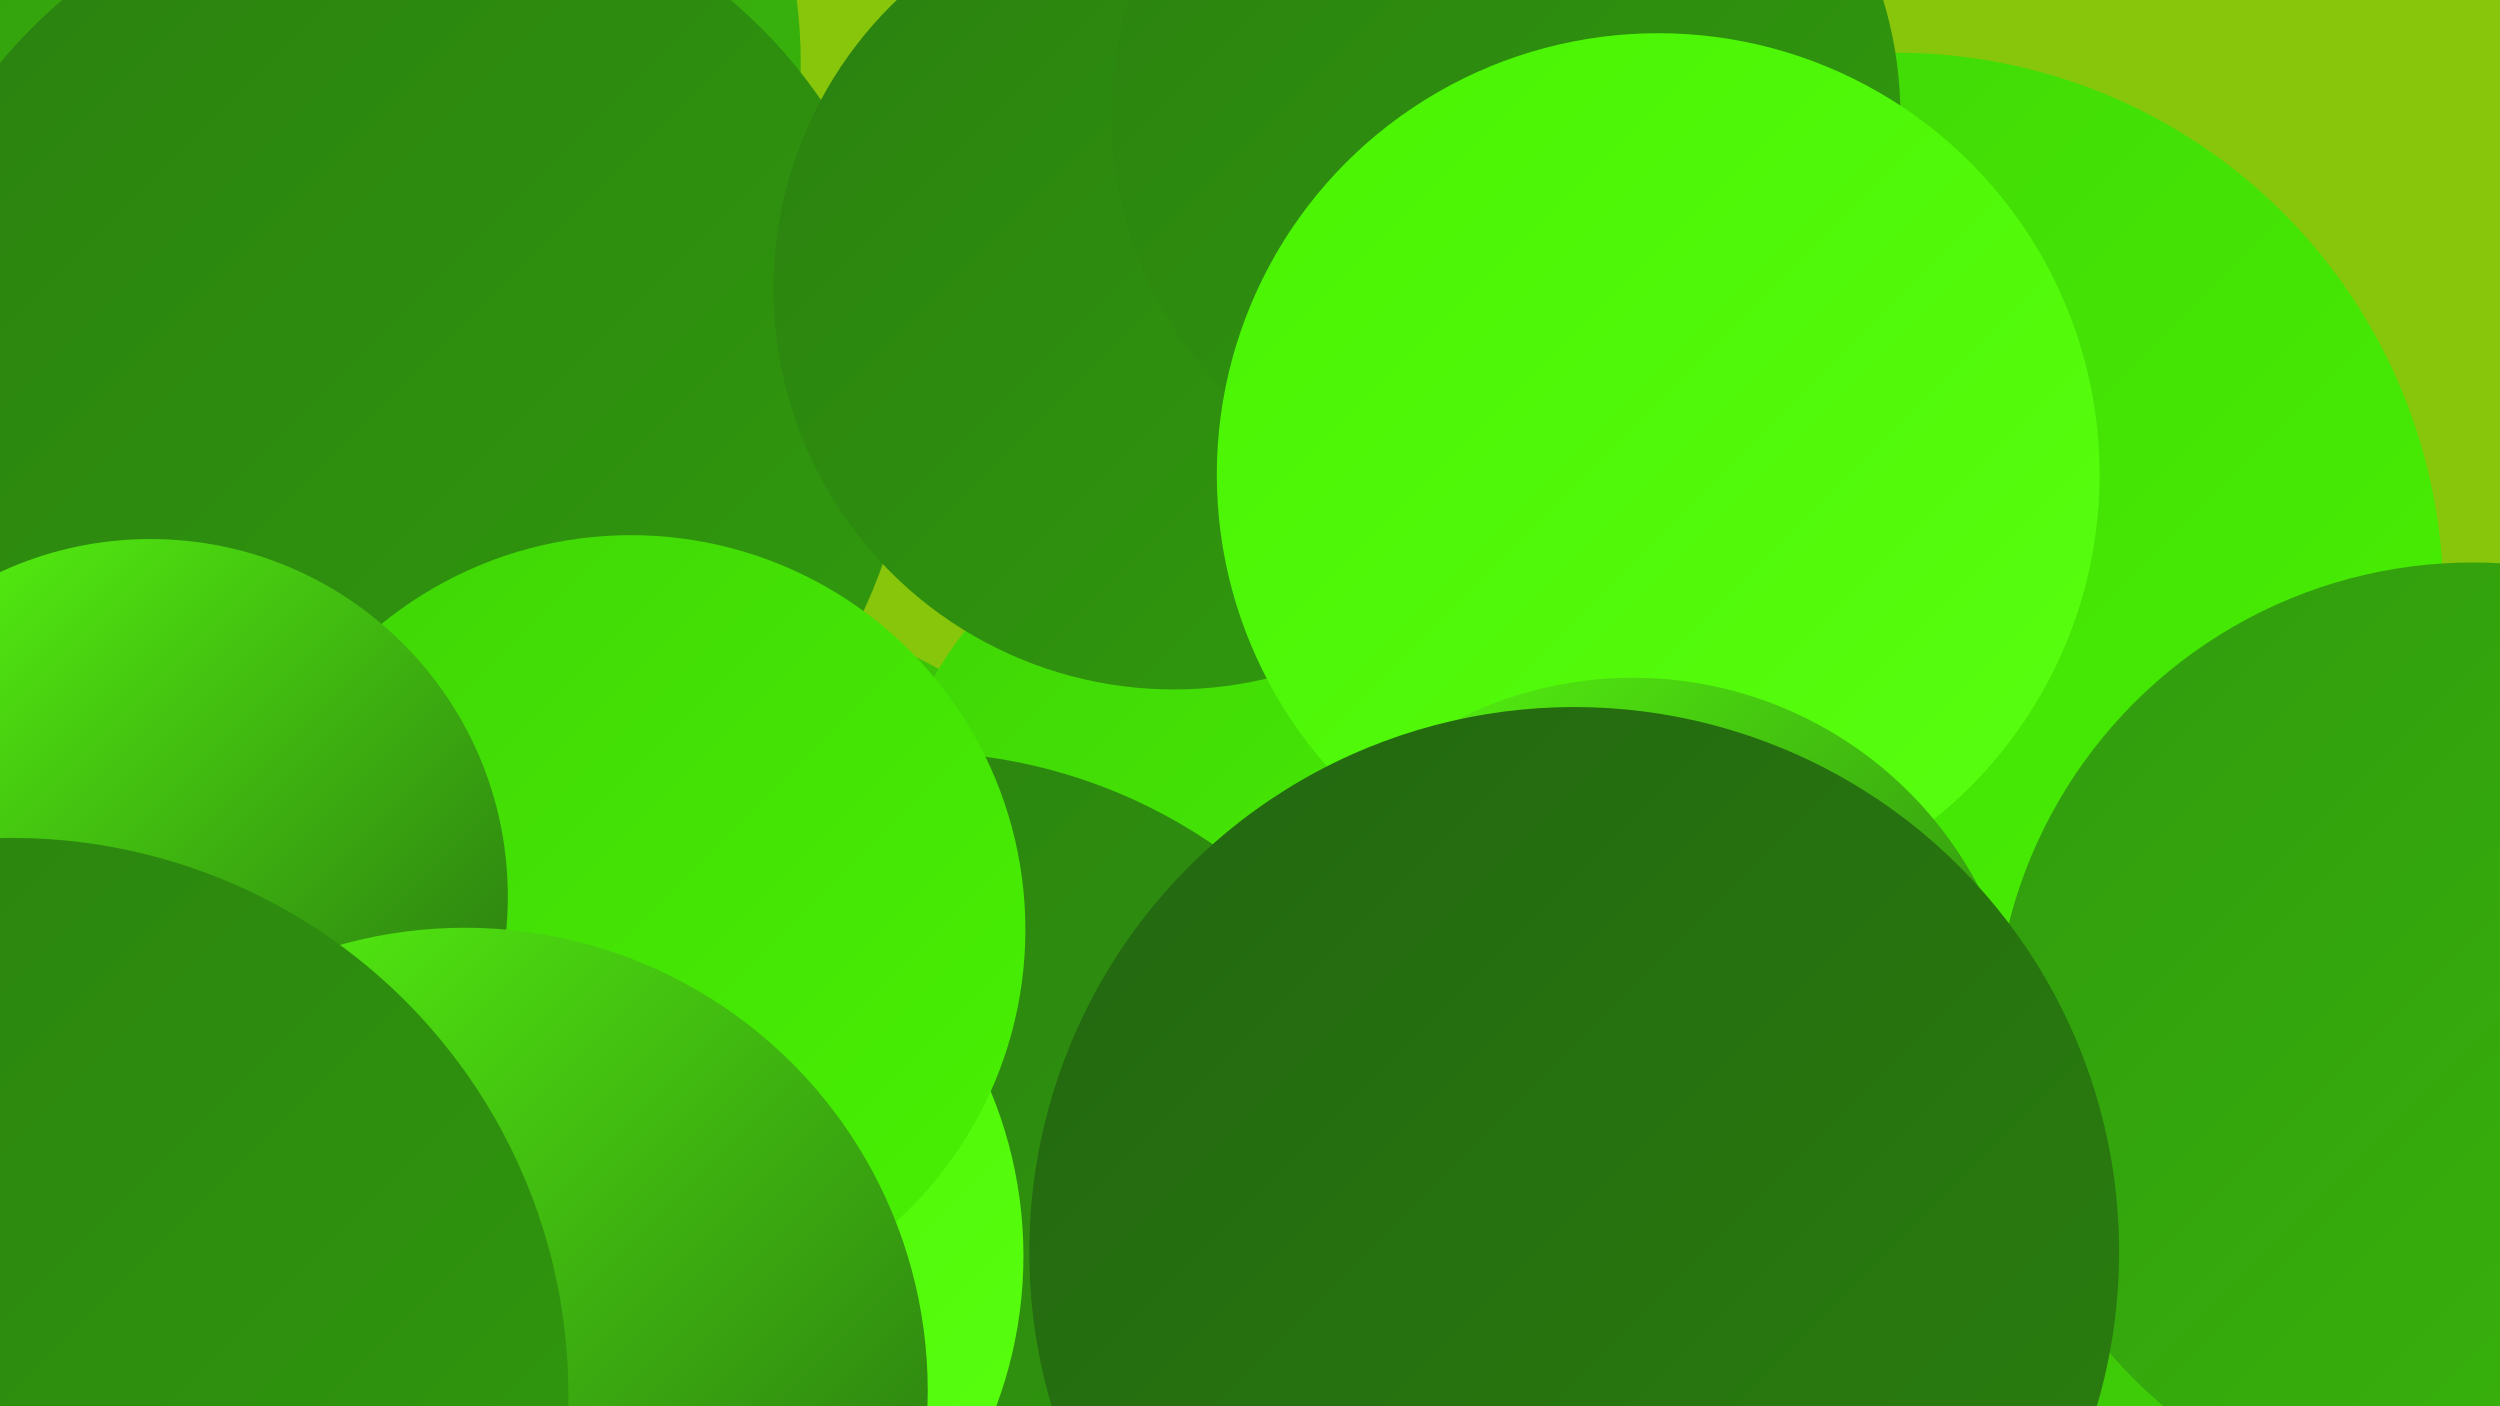<?xml version="1.0" encoding="UTF-8"?><svg width="1280" height="720" xmlns="http://www.w3.org/2000/svg"><defs><linearGradient id="grad0" x1="0%" y1="0%" x2="100%" y2="100%"><stop offset="0%" style="stop-color:#236610;stop-opacity:1" /><stop offset="100%" style="stop-color:#2a800f;stop-opacity:1" /></linearGradient><linearGradient id="grad1" x1="0%" y1="0%" x2="100%" y2="100%"><stop offset="0%" style="stop-color:#2a800f;stop-opacity:1" /><stop offset="100%" style="stop-color:#319b0e;stop-opacity:1" /></linearGradient><linearGradient id="grad2" x1="0%" y1="0%" x2="100%" y2="100%"><stop offset="0%" style="stop-color:#319b0e;stop-opacity:1" /><stop offset="100%" style="stop-color:#39b70b;stop-opacity:1" /></linearGradient><linearGradient id="grad3" x1="0%" y1="0%" x2="100%" y2="100%"><stop offset="0%" style="stop-color:#39b70b;stop-opacity:1" /><stop offset="100%" style="stop-color:#40d407;stop-opacity:1" /></linearGradient><linearGradient id="grad4" x1="0%" y1="0%" x2="100%" y2="100%"><stop offset="0%" style="stop-color:#40d407;stop-opacity:1" /><stop offset="100%" style="stop-color:#48f302;stop-opacity:1" /></linearGradient><linearGradient id="grad5" x1="0%" y1="0%" x2="100%" y2="100%"><stop offset="0%" style="stop-color:#48f302;stop-opacity:1" /><stop offset="100%" style="stop-color:#59ff10;stop-opacity:1" /></linearGradient><linearGradient id="grad6" x1="0%" y1="0%" x2="100%" y2="100%"><stop offset="0%" style="stop-color:#59ff10;stop-opacity:1" /><stop offset="100%" style="stop-color:#236610;stop-opacity:1" /></linearGradient></defs><rect width="1280" height="720" fill="#87c60a" /><circle cx="384" cy="513" r="196" fill="url(#grad3)" /><circle cx="142" cy="33" r="268" fill="url(#grad2)" /><circle cx="654" cy="448" r="203" fill="url(#grad4)" /><circle cx="468" cy="656" r="271" fill="url(#grad1)" /><circle cx="883" cy="605" r="262" fill="url(#grad5)" /><circle cx="262" cy="186" r="196" fill="url(#grad1)" /><circle cx="971" cy="307" r="280" fill="url(#grad4)" /><circle cx="304" cy="643" r="220" fill="url(#grad5)" /><circle cx="966" cy="676" r="202" fill="url(#grad3)" /><circle cx="203" cy="201" r="264" fill="url(#grad1)" /><circle cx="323" cy="476" r="202" fill="url(#grad4)" /><circle cx="601" cy="148" r="205" fill="url(#grad1)" /><circle cx="1266" cy="533" r="245" fill="url(#grad2)" /><circle cx="77" cy="459" r="183" fill="url(#grad6)" /><circle cx="771" cy="59" r="202" fill="url(#grad1)" /><circle cx="849" cy="243" r="226" fill="url(#grad5)" /><circle cx="238" cy="712" r="237" fill="url(#grad6)" /><circle cx="836" cy="547" r="200" fill="url(#grad6)" /><circle cx="6" cy="714" r="285" fill="url(#grad1)" /><circle cx="806" cy="641" r="279" fill="url(#grad0)" /></svg>